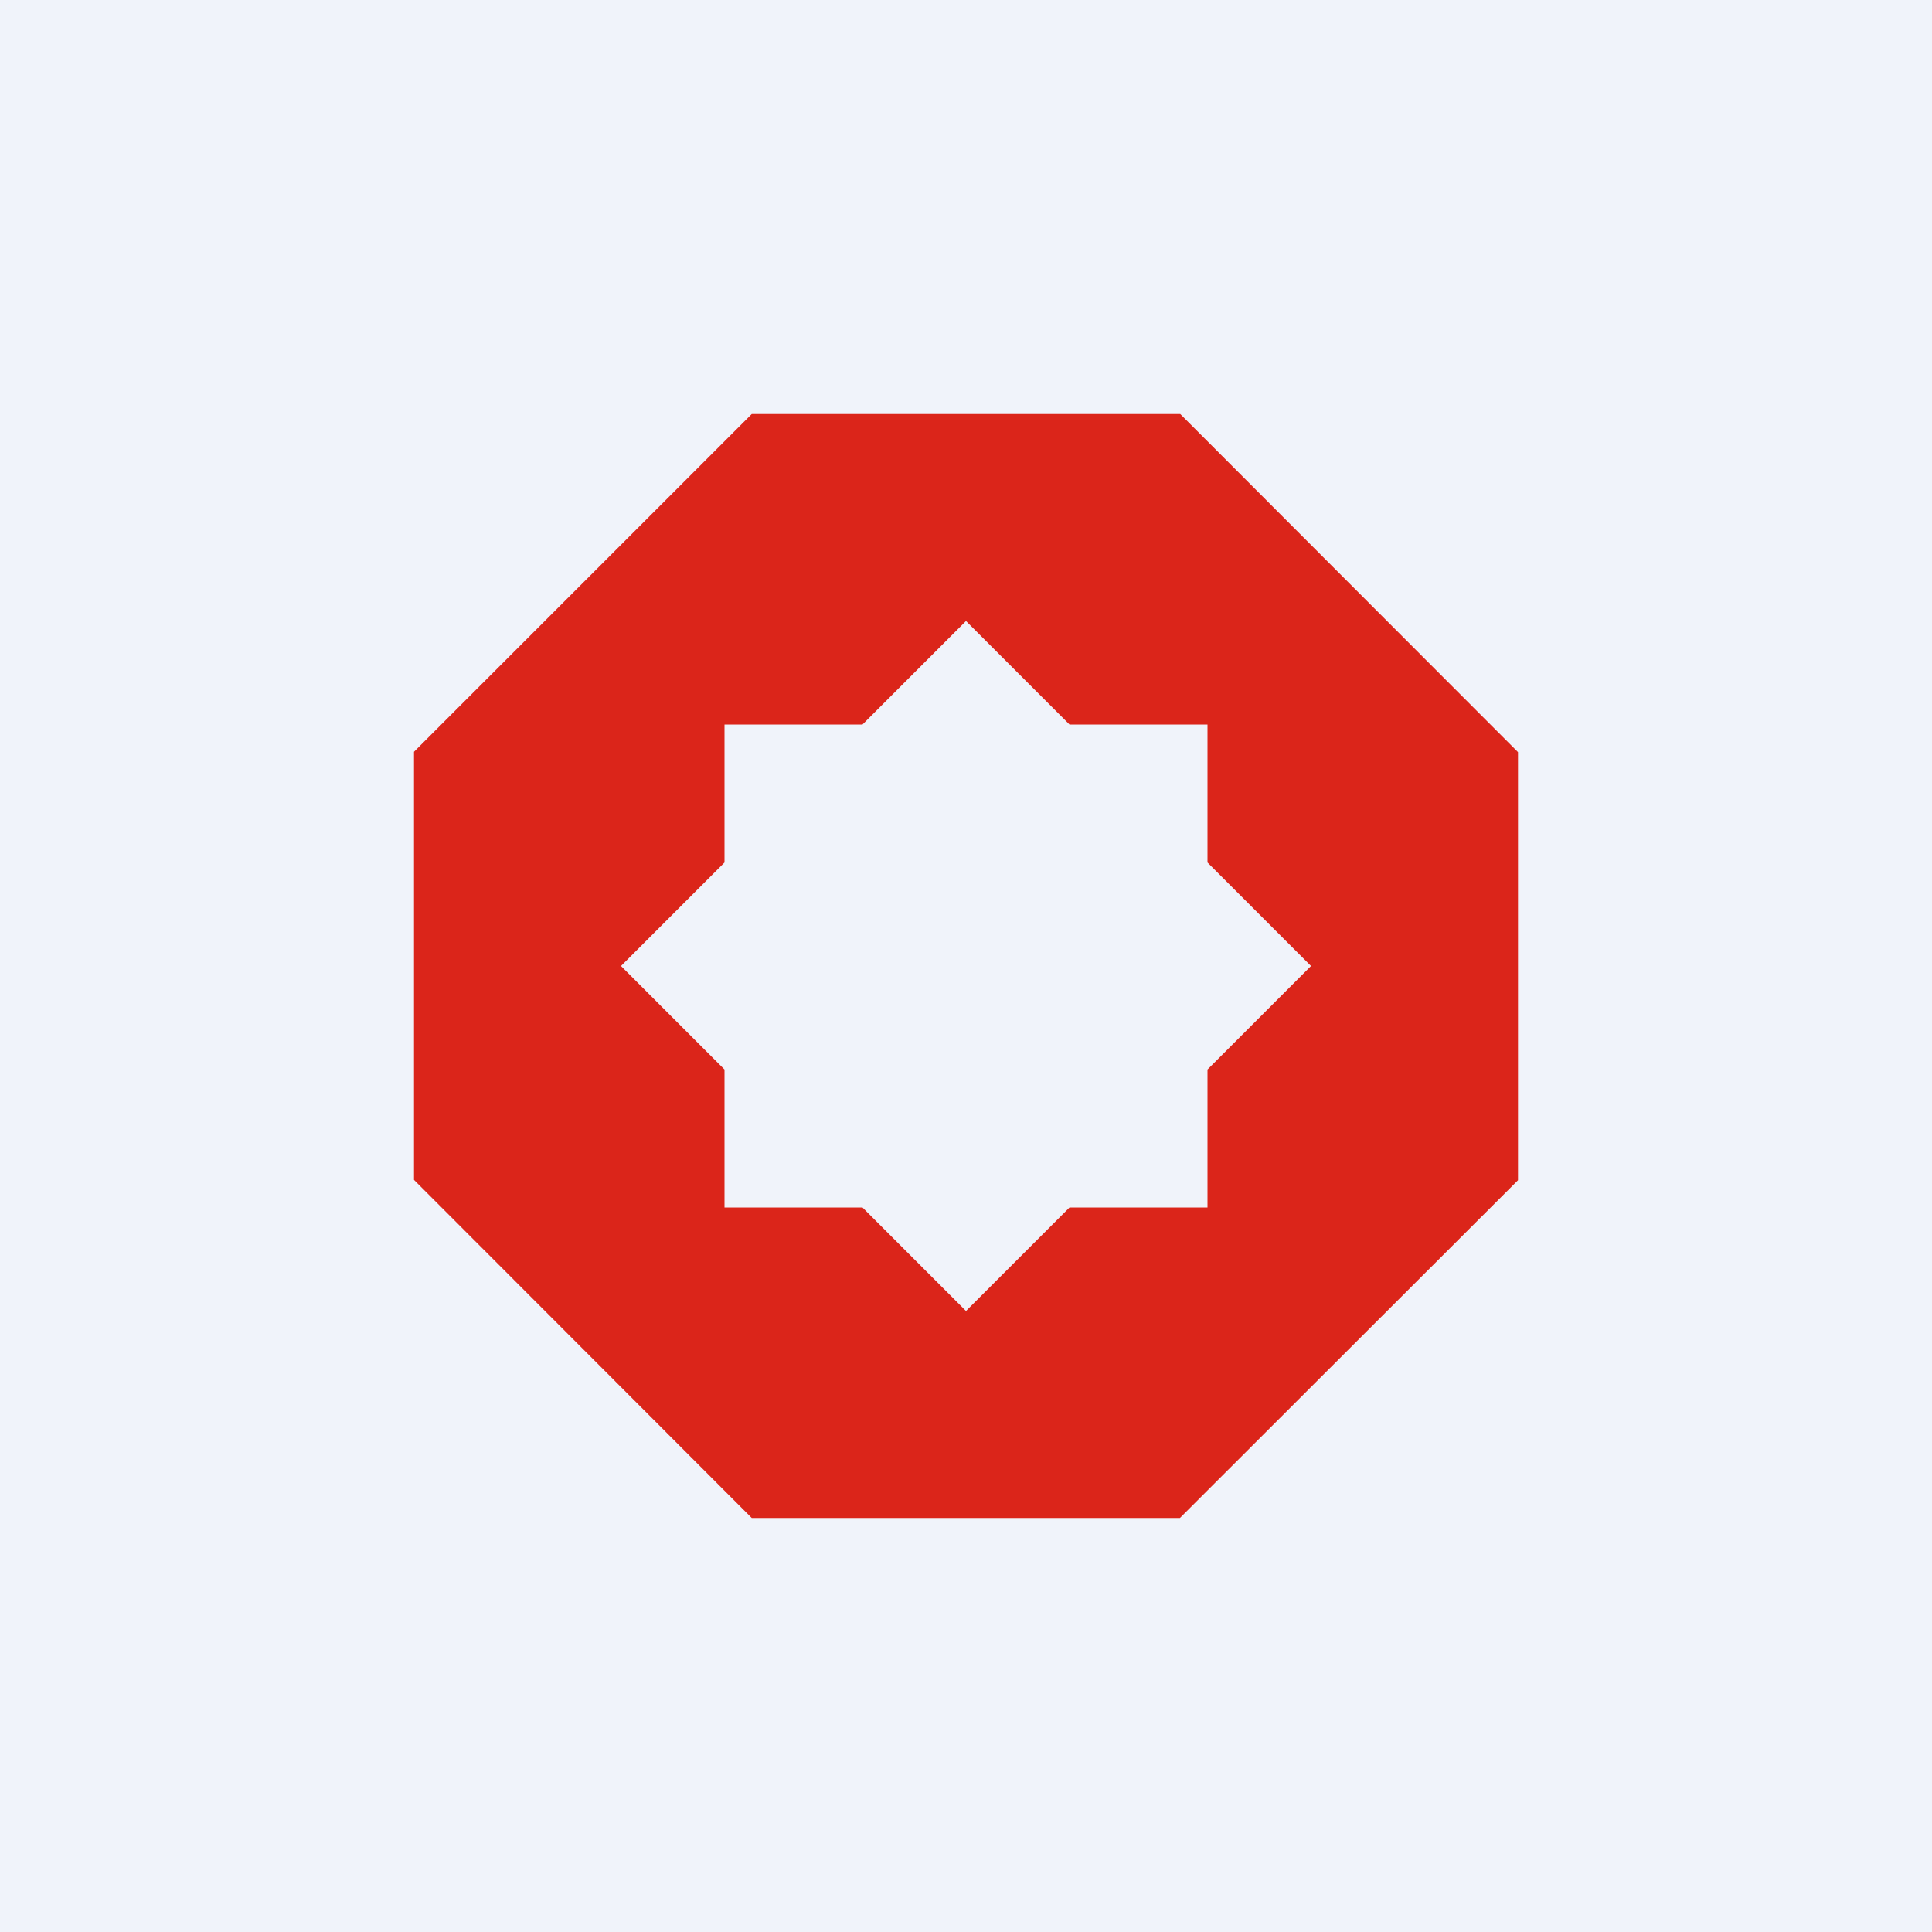 <!-- by TradingView --><svg width="56" height="56" viewBox="0 0 56 56" xmlns="http://www.w3.org/2000/svg"><path fill="#F0F3FA" d="M0 0h56v56H0z"/><path d="M21.79 12 12 21.79V34.2L21.79 44H34.2L44 34.21V21.8L34.21 12H21.8ZM28 18l3 3h4v4l3 3-3 3v4h-4l-3 3-3-3h-4v-4l-3-3 3-3v-4h4l3-3Z" fill="#DB251A"/></svg>